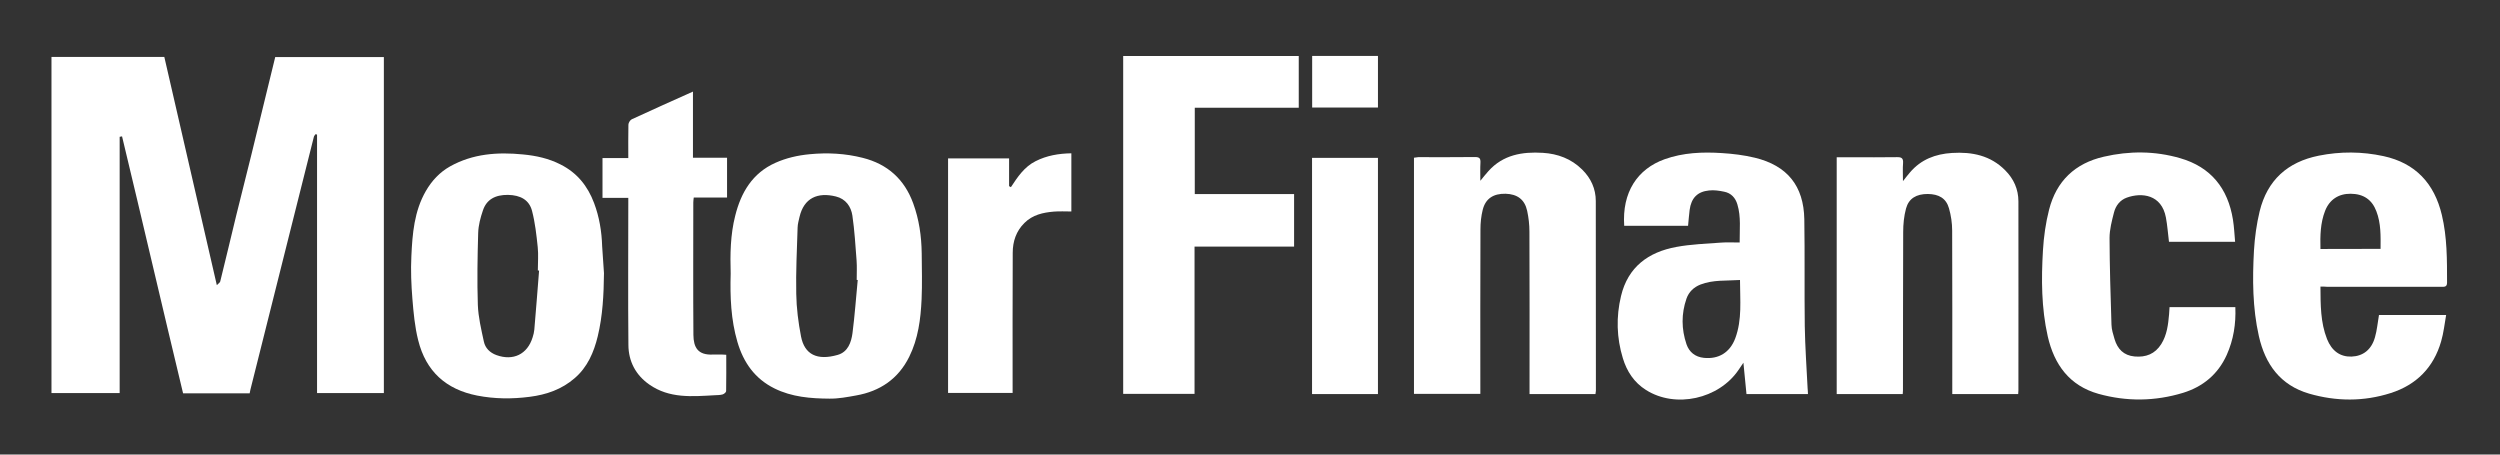 <?xml version="1.0" encoding="utf-8"?>
<!-- Generator: Adobe Illustrator 25.0.0, SVG Export Plug-In . SVG Version: 6.00 Build 0)  -->
<svg xmlns="http://www.w3.org/2000/svg" xmlns:xlink="http://www.w3.org/1999/xlink" version="1.1" id="Layer_1" x="0px" y="0px" viewBox="0 0 2200 400" style="enable-background:new 0 0 2200 400;" xml:space="preserve" width="2200" height="400">
<rect x="0" y="0" width="2200" height="400" fill="#333333" stroke="none"/>
<style type="text/css">
	.st0{fill:none;}
	.st1{fill:#FFFFFF;}
</style>
<rect class="st0" width="2200" height="400"/>
<g>
	<g>
		<path class="st1" d="M45.3,50.1c33.3,0,66.2,0,99.3,0c15.3,66.6,30.6,133,46.2,200.8c1.3-1.4,2.7-2.1,3-3.2    c4.8-19.4,9.4-38.8,14.1-58.2c4.4-17.8,8.9-35.6,13.3-53.3c7-28.6,13.9-57.2,21-86c31.8,0,63.6,0,95.6,0c0,98.6,0,197,0,295.7    c-19.6,0-39,0-58.8,0c0-75.9,0-151.7,0-227.4c-0.4-0.2-0.8-0.4-1.2-0.5c-0.6,0.8-1.4,1.5-1.6,2.4c-6.7,26.7-13.4,53.3-20.1,80    c-11.9,47.4-23.8,94.9-35.7,142.3c-0.3,1.1-0.4,2.2-0.7,3.4c-19.5,0-38.8,0-58.6,0C143,270.8,125.5,195.3,107.4,120    c-0.7,0.1-1.4,0.3-2.1,0.4c0,75,0,150.1,0,225.5c-20.2,0-39.9,0-60,0C45.3,247.4,45.3,149,45.3,50.1z"/>
		<path class="st1" d="M531.5,240.4c-0.2,18.7-1.1,37.4-5.5,55.6c-3.4,14-9,27.1-20.3,36.8c-11.3,9.8-24.7,14.5-39.6,16.4    c-15.5,2-30.8,1.9-46.2-1.1c-27.4-5.4-45.1-21.3-51.9-48.7c-3-11.9-4.1-24.3-5.1-36.5c-1-12.4-1.5-24.9-0.9-37.3    c0.9-19.9,2.5-39.8,12.8-57.6c5.2-9,12.2-16.5,21.3-21.6c20.1-11.2,41.8-12.7,64.1-10.5c11.6,1.1,22.6,3.5,33,8.8    c14.6,7.3,24,19,29.6,34c4.6,12.2,6.7,25,7.1,38.1C530.4,224.5,531,232.5,531.5,240.4z M474.4,238.1c-0.4,0-0.8-0.1-1.1-0.1    c0-6.8,0.6-13.7-0.1-20.5c-1.1-10.7-2.3-21.5-5-31.9c-2.5-9.7-10.2-13.9-21.2-14.1c-11.3-0.1-18.8,4.1-22,13.6    c-2.2,6.4-4,13.2-4.2,19.9c-0.6,21.1-1,42.3-0.3,63.3c0.4,10.8,3,21.6,5.3,32.3c1.2,5.7,5.3,9.8,11.1,11.9    c14.7,5.3,27.2-0.7,31.8-15.6c0.7-2.2,1.3-4.5,1.5-6.8C471.7,272.9,473,255.5,474.4,238.1z"/>
		<path class="st1" d="M643,240.8c-0.5-17-0.3-34.2,4-51c5.1-20.5,15.2-37.5,35.3-46.5c9.6-4.3,19.7-6.6,30.3-7.6    c15.8-1.5,31.2-0.7,46.6,3.2c21.9,5.5,36.7,18.9,44.4,40c5.2,14.2,7.3,28.9,7.5,44c0.1,13.5,0.5,27-0.1,40.5    c-0.8,17.4-3,34.7-10.9,50.6c-9.6,19.4-25.7,30.3-46.7,34c-7.7,1.4-15.6,2.9-23.4,2.8c-16.6-0.1-33.2-1.4-48.5-9    c-17.2-8.5-27.3-22.8-32.6-41C643.2,281.3,642.4,261.2,643,240.8z M754.8,246.4c-0.3,0-0.6-0.1-0.9-0.1c0-5.7,0.3-11.4-0.1-17    c-1-13.2-1.8-26.5-3.7-39.6c-1.2-8-5.9-14.7-14.5-16.8c-16.2-4-28.1,1.4-32,17.9c-0.7,3.1-1.6,6.2-1.7,9.3    c-0.6,19.5-1.6,38.9-1.2,58.4c0.2,12.6,1.8,25.2,4.2,37.6c3.1,15.9,14.2,21.4,32.3,16.2c9-2.6,11.9-11,13-19.2    C752.2,277.5,753.3,261.9,754.8,246.4z"/>
		<path class="st1" d="M552.9,174.1c-8,0-15.1,0-22.7,0c0-11.6,0-23,0-35c7.3,0,14.7,0,22.7,0c0-10.2-0.1-19.8,0.1-29.4    c0-1.6,1.5-4,2.9-4.7c17.7-8.2,35.4-16.1,53.9-24.4c0,19.5,0,38.5,0,58.2c10.3,0,20,0,30,0c0,11.9,0,23.1,0,35    c-9.6,0-19.3,0-29.3,0c-0.2,1.8-0.4,3.1-0.4,4.4c0,38.8-0.2,77.7,0.1,116.5c0.1,11,3.9,18,17.3,17.3c2.7-0.1,5.3,0,8,0    c1,0,1.9,0.1,3.6,0.2c0,10.8,0.1,21.4-0.1,32c0,1-1.8,2.5-3.1,2.9c-2.2,0.6-4.6,0.6-6.9,0.7c-19.9,1.1-39.9,3-57.6-9.4    c-12-8.4-18.3-20.4-18.4-34.8c-0.4-41.3-0.1-82.7-0.1-124C552.9,177.9,552.9,176.3,552.9,174.1z"/>
		<path class="st1" d="M942.8,134.9c0,17.2,0,33.8,0,51.2c-5.1,0-10.2-0.3-15.3,0.1c-9.6,0.8-18.8,2.8-26,10    c-7.3,7.2-10.3,16.3-10.3,26.2c-0.2,39.3-0.1,78.6-0.1,118c0,1.7,0,3.3,0,5.4c-18.9,0-37.6,0-56.8,0c0-68.6,0-137.3,0-206.4    c17.6,0,35.3,0,53.7,0c0,8,0,16.2,0,24.4c0.5,0.3,1,0.6,1.6,0.9c5.9-9,11.8-17.9,21.8-22.9C921.1,136.9,931.5,135.1,942.8,134.9z"/>
	</g>
	<g>
		<path class="st1" d="M988.4,346.6c0-99.1,0-198,0-297.3c51.4,0,102.8,0,154.5,0c0,15.1,0,30.1,0,45.5c-30.5,0-60.8,0-91.5,0    c0,25.4,0,50.4,0,76c28.9,0,58,0,87.4,0c0,15.6,0,30.6,0,46.2c-29,0-58.1,0-87.6,0c0,43.5,0,86.4,0,129.6    C1030.1,346.6,1009.4,346.6,988.4,346.6z"/>
		<path class="st1" d="M1591,346.8c-18.2,0-35.8,0-54.1,0c-0.8-8.6-1.7-17.3-2.7-27.6c-1.9,2.9-3,4.5-4.2,6.2    c-17.4,25.8-55.6,34.2-81.5,17.8c-10.5-6.6-16.9-16.4-20.4-28c-5.5-18-6-36.4-1.6-54.7c6.1-25.6,24.1-38.7,48.7-43.2    c12.9-2.4,26.1-2.8,39.2-3.8c5.3-0.4,10.6-0.1,16.5-0.1c-0.1-11.4,1.3-22.6-2-33.5c-1.7-5.8-5.5-10-11.6-11.2    c-4.3-0.9-8.9-1.6-13.3-1.1c-10.3,1-15.7,6.7-17.1,17c-0.6,4.6-0.9,9.2-1.4,14.1c-18.7,0-37.4,0-56.2,0c-2-29.5,11.6-50,35.6-58.6    c16.3-5.8,33.3-6.5,50.3-5.4c9.7,0.6,19.6,1.8,29.1,4.1c28.5,6.9,43,24.8,43.5,54.2c0.5,31.3,0,62.6,0.4,93.9    c0.3,18.3,1.6,36.6,2.5,54.8C1590.9,343.3,1590.9,344.8,1591,346.8z M1531.2,246.4c-12,0.8-23.7-0.3-34.8,4    c-5.8,2.3-10.2,6.4-12.3,12.4c-4.6,13.3-4.5,26.8,0,40.1c2.4,7,7.7,11.2,15.2,12c13.1,1.4,23-4.7,27.7-17.1    C1533.2,281.2,1531.2,264.1,1531.2,246.4z"/>
		<path class="st1" d="M1404,346.8c-19.5,0-38.4,0-58,0c0-2.1,0-4,0-6c0-45.7,0.1-91.3-0.1-137c0-6.1-0.7-12.3-2-18.3    c-2.2-10-8.7-14.7-19-15c-10.7-0.2-17.6,4.2-20.1,14.1c-1.4,5.6-2,11.5-2,17.3c-0.2,46-0.1,92-0.1,138c0,2.1,0,4.3,0,6.7    c-19.7,0-38.9,0-58.4,0c0-69.2,0-138.3,0-207.8c1.2-0.2,2.4-0.4,3.7-0.5c16.7,0,33.3,0.1,50-0.1c3.8,0,5,1.1,4.8,4.9    c-0.3,4.9-0.1,9.8-0.1,16c2.9-3.5,4.9-6.1,7.1-8.5c12.9-14.4,29.8-17.2,47.9-16.1c13.1,0.8,25,5.2,34.6,14.7    c7.7,7.6,12,16.9,12,27.7c0.1,55.7,0.1,111.3,0.1,167C1404.2,344.8,1404.1,345.6,1404,346.8z"/>
		<path class="st1" d="M1674.4,346.8c-19.6,0-38.7,0-58.1,0c0-69.4,0-138.6,0-208.4c4.4,0,8.7,0,13,0c13.3,0,26.7,0.1,40-0.1    c4-0.1,5.7,0.9,5.4,5.2c-0.4,4.8-0.1,9.6-0.1,15.9c2.6-3.3,4.3-5.5,6.2-7.7c9.7-11.4,22.4-16.2,37-17.1    c17.6-1.1,33.9,2.2,46.8,15.3c7.5,7.5,11.6,16.7,11.6,27.3c0.1,55.5,0,111,0,166.4c0,1-0.1,1.9-0.2,3.2c-19.3,0-38.4,0-58,0    c0-2.1,0-4,0-6c0-46,0.1-92-0.1-137.9c0-6.6-1-13.3-2.8-19.6c-2.5-8.8-8.9-12.5-18.7-12.6c-10,0-16.7,3.9-19.1,12.8    c-1.8,6.6-2.5,13.8-2.5,20.7c-0.2,46.5-0.1,93-0.2,139.4C1674.6,344.5,1674.5,345.5,1674.4,346.8z"/>
		<path class="st1" d="M2042,252.2c0.1,16.1,0,31.5,5.8,46.2c4.2,10.5,11.6,15.7,21.5,15.4c10.2-0.4,17.6-6,20.7-17.1    c1.8-6.2,2.3-12.7,3.5-19.5c18.9,0,38.2,0,59.1,0c-1.4,7.8-2.2,15.7-4.4,23.2c-6.6,23-21.8,38.3-44.4,45.5    c-23.8,7.6-47.9,7.4-71.8,0.5c-25.3-7.4-38.6-25.8-44.2-50.6c-5.6-24.9-5.7-50.2-4.3-75.5c0.7-11.6,2.3-23.2,5-34.4    c6.7-27.3,24.5-43.4,52-48.9c19-3.8,38.1-3.7,57,0.4c28.1,6.1,44.7,24,51.3,51.7c4.7,19.6,4.6,39.6,4.6,59.6    c0,3.9-2.3,3.7-4.9,3.7c-33.5,0-67,0-100.5,0C2046.4,252.2,2044.4,252.2,2042,252.2z M2094.9,219c0.1-11.4,0.4-22.5-3.7-33.1    c-3.9-10.3-11.4-15.3-22.6-15.4c-10.6-0.1-18.6,5.1-22.5,15c-4.2,10.7-4.4,22-4.1,33.6C2059.7,219,2076.9,219,2094.9,219z"/>
		<path class="st1" d="M1966.9,212.8c-19.9,0-39.2,0-58.2,0c-0.9-7.3-1.4-14.4-2.7-21.4c-3.8-20.3-21.3-22.2-34.4-17.5    c-6.1,2.2-9.8,7.2-11.3,13.1c-1.9,7.4-3.9,15-3.9,22.5c0.1,25.4,0.9,50.9,1.7,76.3c0.1,4.2,1.5,8.5,2.7,12.6    c2.6,8.7,8,14.4,17.6,15.3c10,0.9,18-2.2,23.5-10.9c5-8,6.1-17.1,6.9-26.3c0.2-2,0.2-4,0.4-6.2c19.2,0,38.3,0,57.9,0    c0.6,14.7-1.6,28.7-7.6,42.1c-7.7,17-20.9,27.9-38.4,33.3c-24.6,7.5-49.6,7.8-74.4,0.9c-25.6-7.2-39-25.7-44.7-50.7    c-5.6-24.9-5.7-50.2-4.2-75.5c0.7-12,2.4-24.2,5.4-35.9c6.4-25.1,22.8-40.8,48.2-46.6c22.5-5.2,45-5.1,67.1,1.3    c27.1,7.8,42.1,26.6,46.5,54.1C1966,199.6,1966.3,206.1,1966.9,212.8z"/>
		<path class="st1" d="M1212.6,346.8c-19.5,0-38.6,0-58,0c0-69.3,0-138.4,0-207.9c19.2,0,38.4,0,58,0    C1212.6,208,1212.6,277.2,1212.6,346.8z"/>
		<path class="st1" d="M1154.7,49.2c19.4,0,38.5,0,57.9,0c0,15,0,30.1,0,45.4c-19.2,0-38.4,0-57.9,0    C1154.7,79.6,1154.7,64.5,1154.7,49.2z"/>
	</g>
</g>
</svg>
